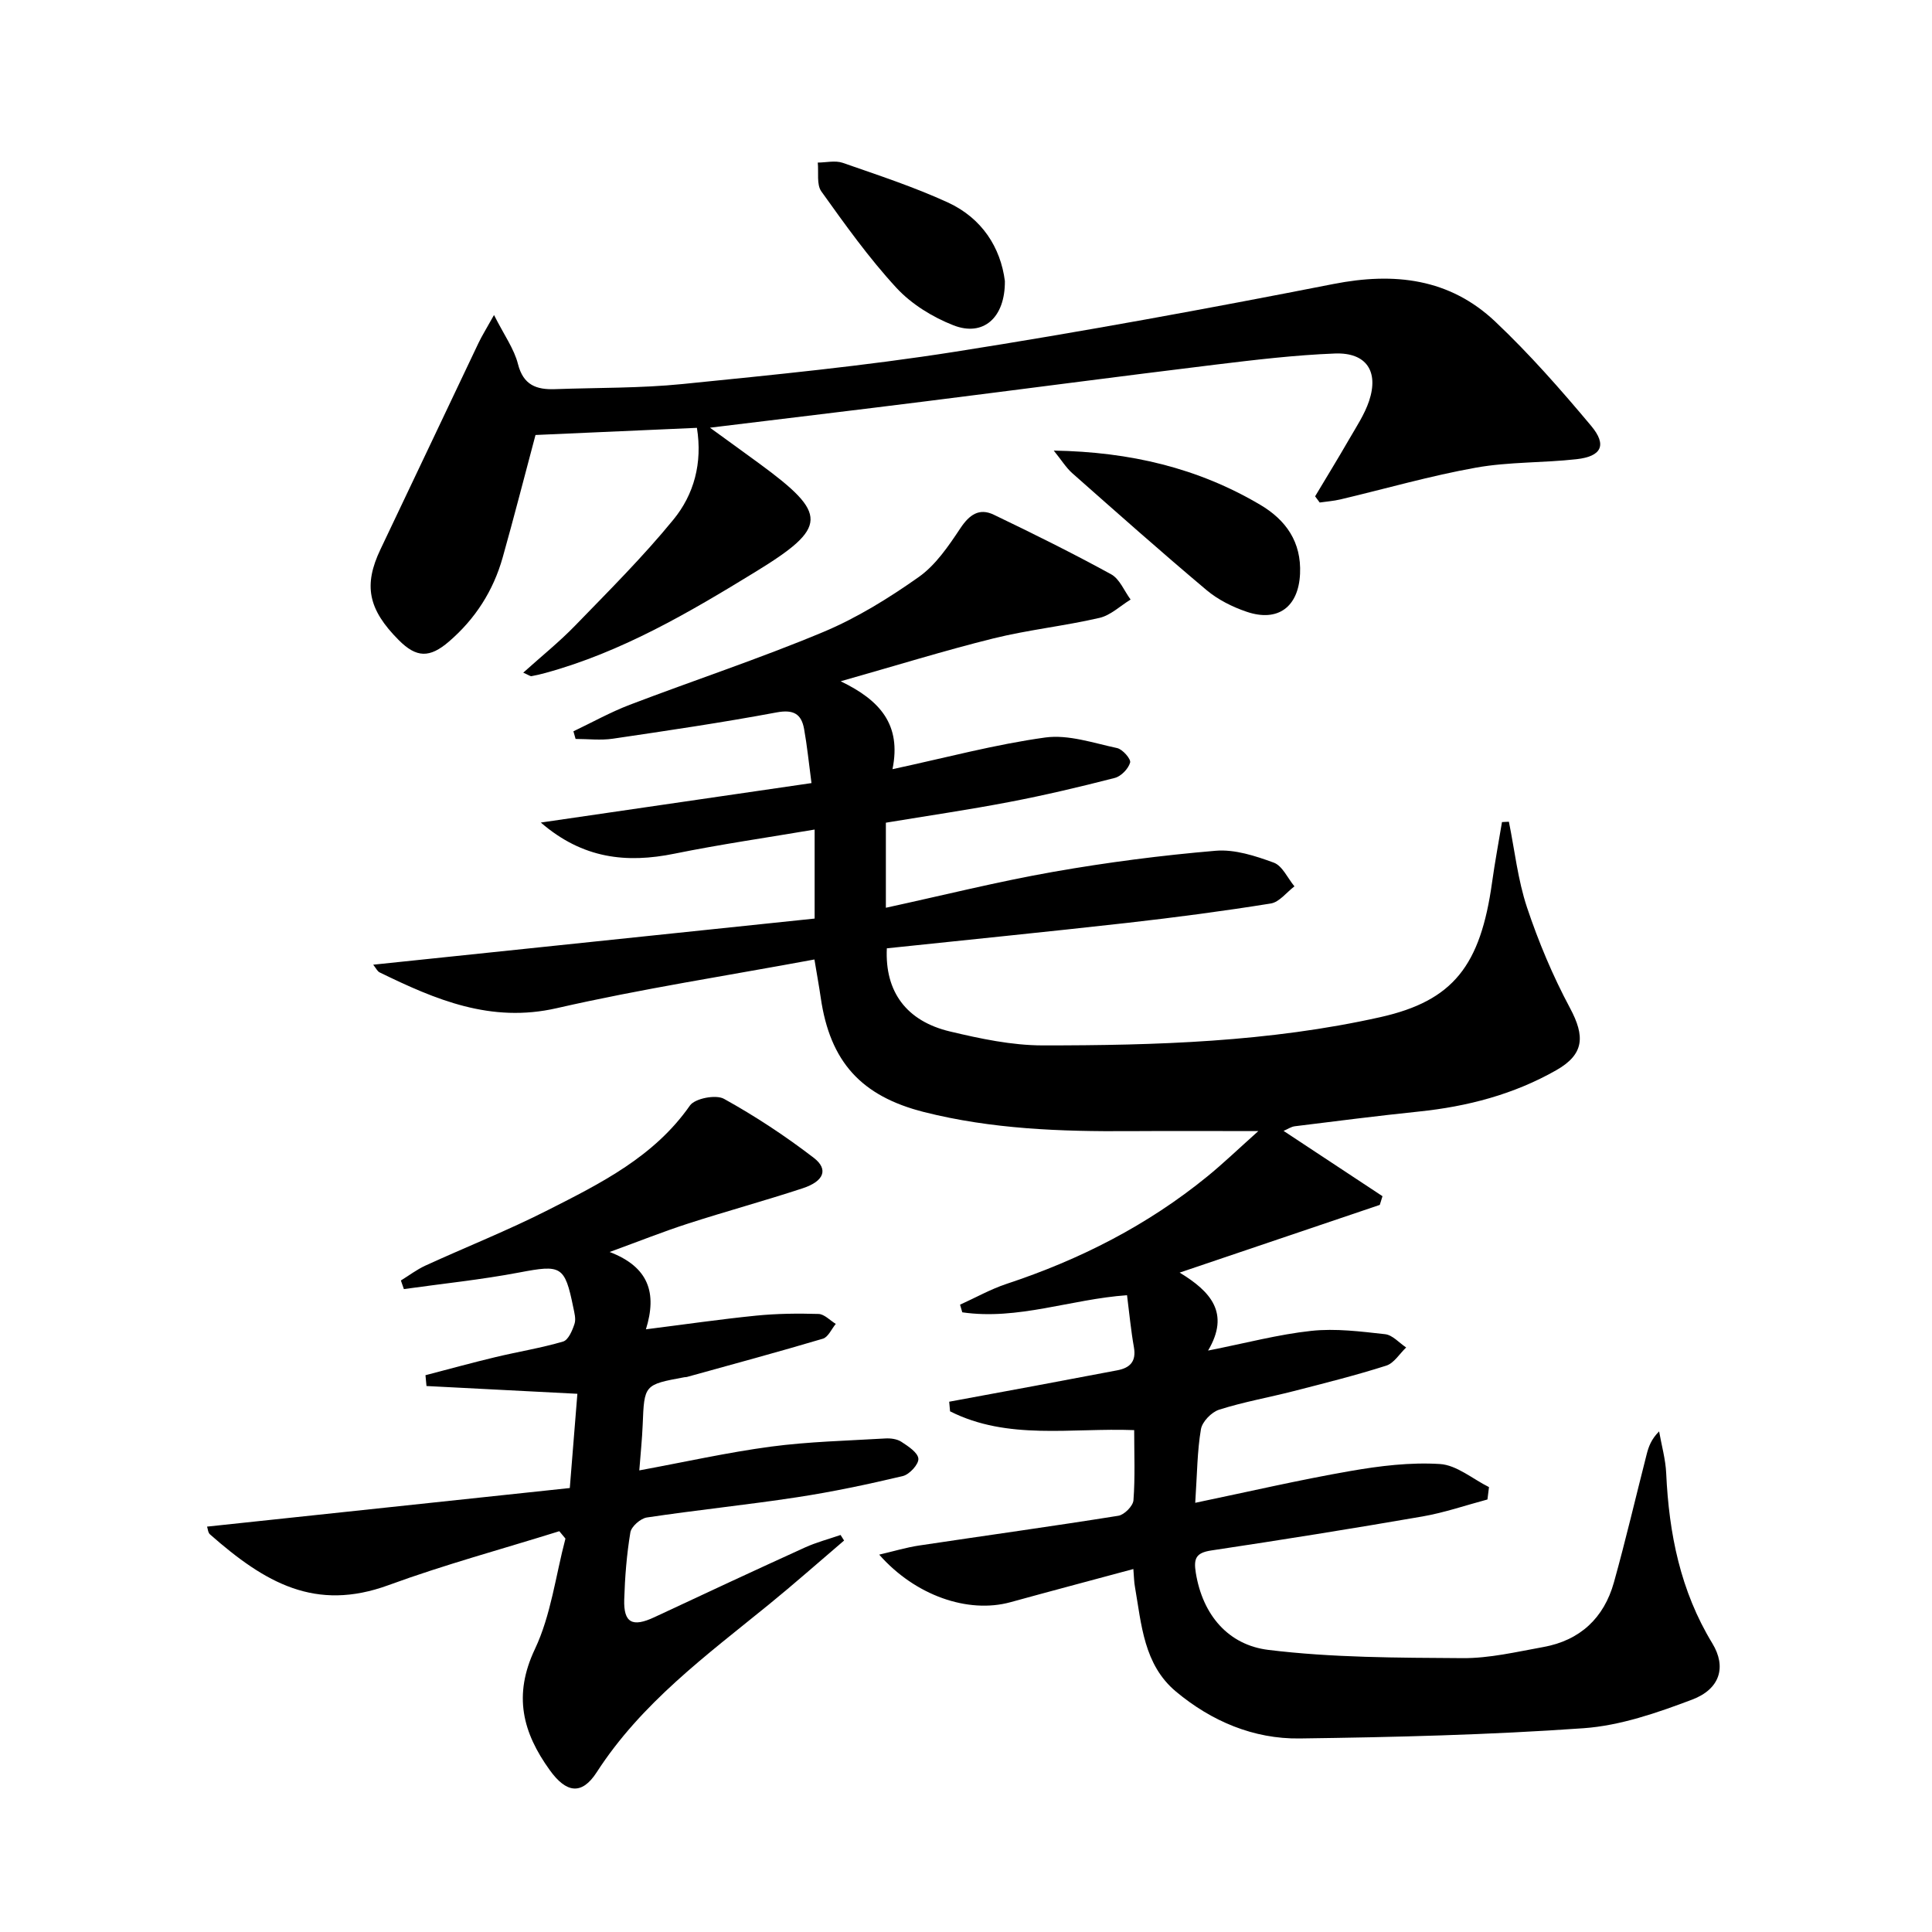 <svg enable-background="new 0 0 400 400" viewBox="0 0 400 400" xmlns="http://www.w3.org/2000/svg"><path d="m234.65 324.85c-8.86 2.39-17.17 4.59-25.45 6.87-8.82 2.42-19.76-1.41-27.17-9.85 3.09-.72 5.62-1.49 8.21-1.88 13.77-2.07 27.56-3.97 41.31-6.17 1.23-.2 3.03-2.02 3.12-3.2.36-4.77.15-9.58.15-14.53-13.07-.5-26.15 2.15-38.12-3.89-.06-.66-.12-1.33-.18-1.99 5.87-1.09 11.74-2.16 17.61-3.26 5.71-1.07 11.42-2.16 17.13-3.23 2.71-.5 4.03-1.84 3.5-4.82-.61-3.42-.93-6.89-1.42-10.74-11.57.81-22.63 5.22-34.11 3.54-.15-.53-.31-1.06-.46-1.58 3.21-1.45 6.32-3.21 9.64-4.31 15.15-5.01 29.14-12.12 41.54-22.23 3.29-2.68 6.36-5.63 10.57-9.4-9.8 0-18.21-.05-26.63.01-14.33.1-28.58-.42-42.57-3.95-13.01-3.29-19.48-10.4-21.4-23.71-.33-2.28-.75-4.55-1.3-7.88-17.98 3.34-35.81 6.07-53.35 10.08-13.67 3.13-25.09-1.76-36.66-7.4-.5-.24-.79-.92-1.34-1.6 30.61-3.2 60.87-6.36 91.39-9.55 0-6.5 0-12.23 0-18.43-9.79 1.66-19.45 3.05-29 4.99-9.96 2.03-19.01 1.06-27.69-6.44 18.97-2.77 37.12-5.41 56.04-8.17-.55-4.14-.9-7.7-1.53-11.2-.57-3.16-2.23-4.08-5.71-3.43-11.24 2.1-22.57 3.77-33.89 5.44-2.52.37-5.13.05-7.71.05-.15-.53-.3-1.05-.45-1.58 3.88-1.85 7.66-3.96 11.66-5.49 13.32-5.08 26.88-9.56 40.02-15.05 6.99-2.92 13.6-7.02 19.81-11.4 3.51-2.48 6.17-6.41 8.61-10.08 1.87-2.82 3.91-4.28 6.94-2.82 8.19 3.93 16.33 7.97 24.29 12.33 1.77.97 2.71 3.45 4.03 5.23-2.14 1.31-4.14 3.27-6.46 3.8-7.26 1.68-14.73 2.46-21.96 4.25-10.12 2.51-20.09 5.61-31.61 8.87 8.14 3.92 12.61 8.96 10.73 18.2 11.07-2.38 21.26-5.13 31.64-6.56 4.78-.65 9.94 1.14 14.86 2.19 1.14.24 2.9 2.27 2.7 3-.37 1.29-1.86 2.84-3.17 3.18-7.22 1.86-14.49 3.58-21.82 4.98-8.44 1.62-16.96 2.86-25.58 4.29v17.61c11.78-2.56 23.19-5.42 34.75-7.45 11.1-1.95 22.31-3.4 33.54-4.35 3.94-.33 8.2 1.06 12.02 2.46 1.79.66 2.87 3.21 4.28 4.91-1.63 1.23-3.13 3.27-4.91 3.55-9.83 1.58-19.71 2.88-29.6 4-16.64 1.87-33.3 3.53-49.88 5.28-.43 8.96 4.03 15.07 13.09 17.22 6.27 1.49 12.76 2.87 19.16 2.88 23.45.01 46.92-.7 69.92-5.85 15.14-3.39 20.74-10.69 23.14-27.92.58-4.17 1.36-8.31 2.05-12.47.48-.02.96-.05 1.43-.07 1.2 5.92 1.85 12.02 3.74 17.71 2.39 7.16 5.35 14.21 8.91 20.86 3.15 5.88 2.95 9.58-2.85 12.88-8.79 5-18.37 7.51-28.41 8.55-8.59.89-17.15 1.99-25.72 3.05-.77.1-1.49.61-2.32.96 6.93 4.58 13.71 9.05 20.48 13.52-.19.6-.38 1.2-.56 1.8-13.42 4.54-26.84 9.08-41.44 14.02 6.43 3.9 10.49 8.38 5.89 16.14 7.85-1.55 14.56-3.35 21.38-4.08 5.02-.54 10.21.13 15.27.69 1.54.17 2.91 1.79 4.36 2.75-1.36 1.29-2.51 3.25-4.12 3.76-6.3 2.01-12.74 3.62-19.15 5.27-5.14 1.32-10.4 2.24-15.45 3.85-1.58.5-3.51 2.49-3.77 4.05-.77 4.52-.78 9.17-1.18 15.23 11.12-2.32 21.54-4.74 32.06-6.57 6.12-1.07 12.46-1.85 18.61-1.46 3.47.22 6.77 3.1 10.15 4.78-.11.85-.21 1.71-.32 2.56-4.49 1.2-8.91 2.73-13.47 3.52-14.55 2.52-29.13 4.85-43.73 7.04-3.17.48-3.66 1.68-3.18 4.63 1.43 8.81 6.79 14.94 15 15.95 13.28 1.63 26.8 1.62 40.23 1.71 5.57.04 11.18-1.3 16.72-2.3 7.6-1.37 12.55-6.01 14.61-13.37 2.45-8.78 4.52-17.67 6.78-26.51.4-1.58.94-3.12 2.58-4.77.51 2.9 1.34 5.79 1.47 8.71.57 12.46 2.94 24.32 9.55 35.18 2.97 4.88 1.6 9.46-4.19 11.65-7.23 2.73-14.86 5.38-22.47 5.92-19.55 1.38-39.18 1.86-58.78 2.12-9.56.13-18.27-3.58-25.61-9.71-6.68-5.58-7.14-13.9-8.5-21.73-.18-.96-.18-1.95-.32-3.64z"/><path d="m115.8 317.02c-11.8 3.69-23.77 6.92-35.37 11.17-15.13 5.53-25.52-.45-36.96-10.52-.41-.36-.44-1.15-.6-1.6 24.97-2.66 49.77-5.3 75.1-7.99.55-6.84 1.05-13.04 1.57-19.51-10.62-.55-20.93-1.08-31.24-1.61-.07-.75-.14-1.49-.21-2.24 4.82-1.25 9.63-2.58 14.48-3.74 4.67-1.12 9.43-1.88 14.02-3.23 1.08-.32 1.91-2.29 2.36-3.67.33-1.01-.04-2.31-.27-3.45-1.75-8.59-2.51-8.82-11.15-7.18-7.9 1.5-15.93 2.32-23.91 3.44-.21-.59-.42-1.19-.62-1.78 1.68-1.03 3.27-2.25 5.05-3.07 8.45-3.87 17.12-7.3 25.4-11.51 10.94-5.55 21.99-11.04 29.39-21.64 1.03-1.48 5.38-2.32 7.05-1.39 6.48 3.59 12.73 7.71 18.61 12.23 3.07 2.37 2.1 4.84-2.31 6.29-7.87 2.59-15.88 4.77-23.77 7.32-5.02 1.62-9.93 3.58-16.2 5.87 8.1 3.1 9.85 8.49 7.51 16.01 8.09-1.02 15.43-2.09 22.8-2.83 4.29-.43 8.63-.48 12.94-.35 1.21.04 2.38 1.34 3.57 2.06-.88 1.05-1.57 2.73-2.66 3.06-9.35 2.78-18.78 5.32-28.18 7.93-.16.04-.33.02-.5.05-8.34 1.54-8.31 1.54-8.64 9.87-.12 2.94-.43 5.87-.7 9.42 9.39-1.73 18.25-3.72 27.23-4.92 7.83-1.04 15.77-1.22 23.67-1.69 1.12-.07 2.47.1 3.36.69 1.41.92 3.42 2.23 3.52 3.5.09 1.15-1.85 3.27-3.22 3.59-7.24 1.72-14.55 3.27-21.91 4.39-10.34 1.58-20.75 2.64-31.09 4.19-1.31.2-3.21 1.87-3.41 3.09-.76 4.58-1.13 9.25-1.27 13.89-.15 4.85 1.7 5.79 6.23 3.67 10.38-4.86 20.77-9.7 31.21-14.45 2.36-1.07 4.9-1.73 7.35-2.58.24.38.49.77.73 1.15-5.21 4.44-10.33 8.98-15.64 13.3-12.9 10.49-26.34 20.36-35.58 34.68-3.11 4.81-6.31 4.28-9.7-.42-5.65-7.82-7.62-15.52-3.1-25.07 3.34-7.05 4.3-15.22 6.33-22.89-.43-.51-.85-1.02-1.27-1.53z"/><path d="m272.28 102.76c2.35-3.93 4.75-7.84 7.04-11.81 1.49-2.58 3.19-5.13 4.13-7.92 2.06-6.16-.58-10.09-7.07-9.84-8.28.32-16.55 1.31-24.78 2.31-19.94 2.43-39.86 5.07-59.8 7.57-14.47 1.82-28.95 3.54-44.81 5.48 4.05 2.94 7.15 5.17 10.23 7.43 14.22 10.44 14.31 13.15-.85 22.44-13.74 8.42-27.69 16.6-43.46 20.91-.95.26-1.91.49-2.87.66-.26.04-.57-.23-1.71-.72 3.79-3.41 7.5-6.39 10.79-9.79 6.93-7.15 14.02-14.21 20.31-21.91 4.24-5.18 6.04-11.67 4.86-18.99-11.4.51-22.46 1-33.42 1.48-2.33 8.73-4.46 17.06-6.79 25.34-1.94 6.9-5.67 12.73-11.13 17.43-4 3.44-6.72 3.38-10.39-.3-6.36-6.38-7.34-11.35-3.78-18.81 6.78-14.23 13.52-28.48 20.29-42.71.69-1.45 1.55-2.81 3.21-5.79 2.12 4.2 4.17 7.02 4.96 10.15 1.11 4.38 3.84 5.33 7.65 5.2 8.81-.32 17.66-.18 26.42-1.06 18.83-1.9 37.7-3.74 56.39-6.68 26.21-4.12 52.33-8.92 78.37-14.03 12.62-2.48 24.03-1.16 33.49 7.77 7.1 6.71 13.6 14.11 19.88 21.61 3.32 3.97 2.14 6.31-3.02 6.89-6.93.78-14.01.53-20.84 1.75-9.45 1.69-18.72 4.37-28.07 6.58-1.4.33-2.85.43-4.28.64-.33-.42-.64-.85-.95-1.28z"/><path d="m218.17 93.29c15.88.27 29.87 3.62 42.71 11.2 5.38 3.17 8.58 7.73 8.28 14.3-.31 6.86-4.57 10.08-11.08 7.86-2.94-1-5.91-2.49-8.27-4.47-9.42-7.92-18.62-16.09-27.85-24.25-1.27-1.14-2.19-2.67-3.79-4.64z"/><path d="m208.05 58.19c.06 7.63-4.5 11.57-10.65 9.16-4.32-1.69-8.69-4.38-11.81-7.76-5.7-6.18-10.63-13.1-15.54-19.96-1.02-1.43-.53-3.95-.74-5.97 1.73-.01 3.62-.48 5.16.05 7.32 2.55 14.73 4.98 21.76 8.2 7.11 3.27 10.94 9.37 11.82 16.28z"/></svg>
